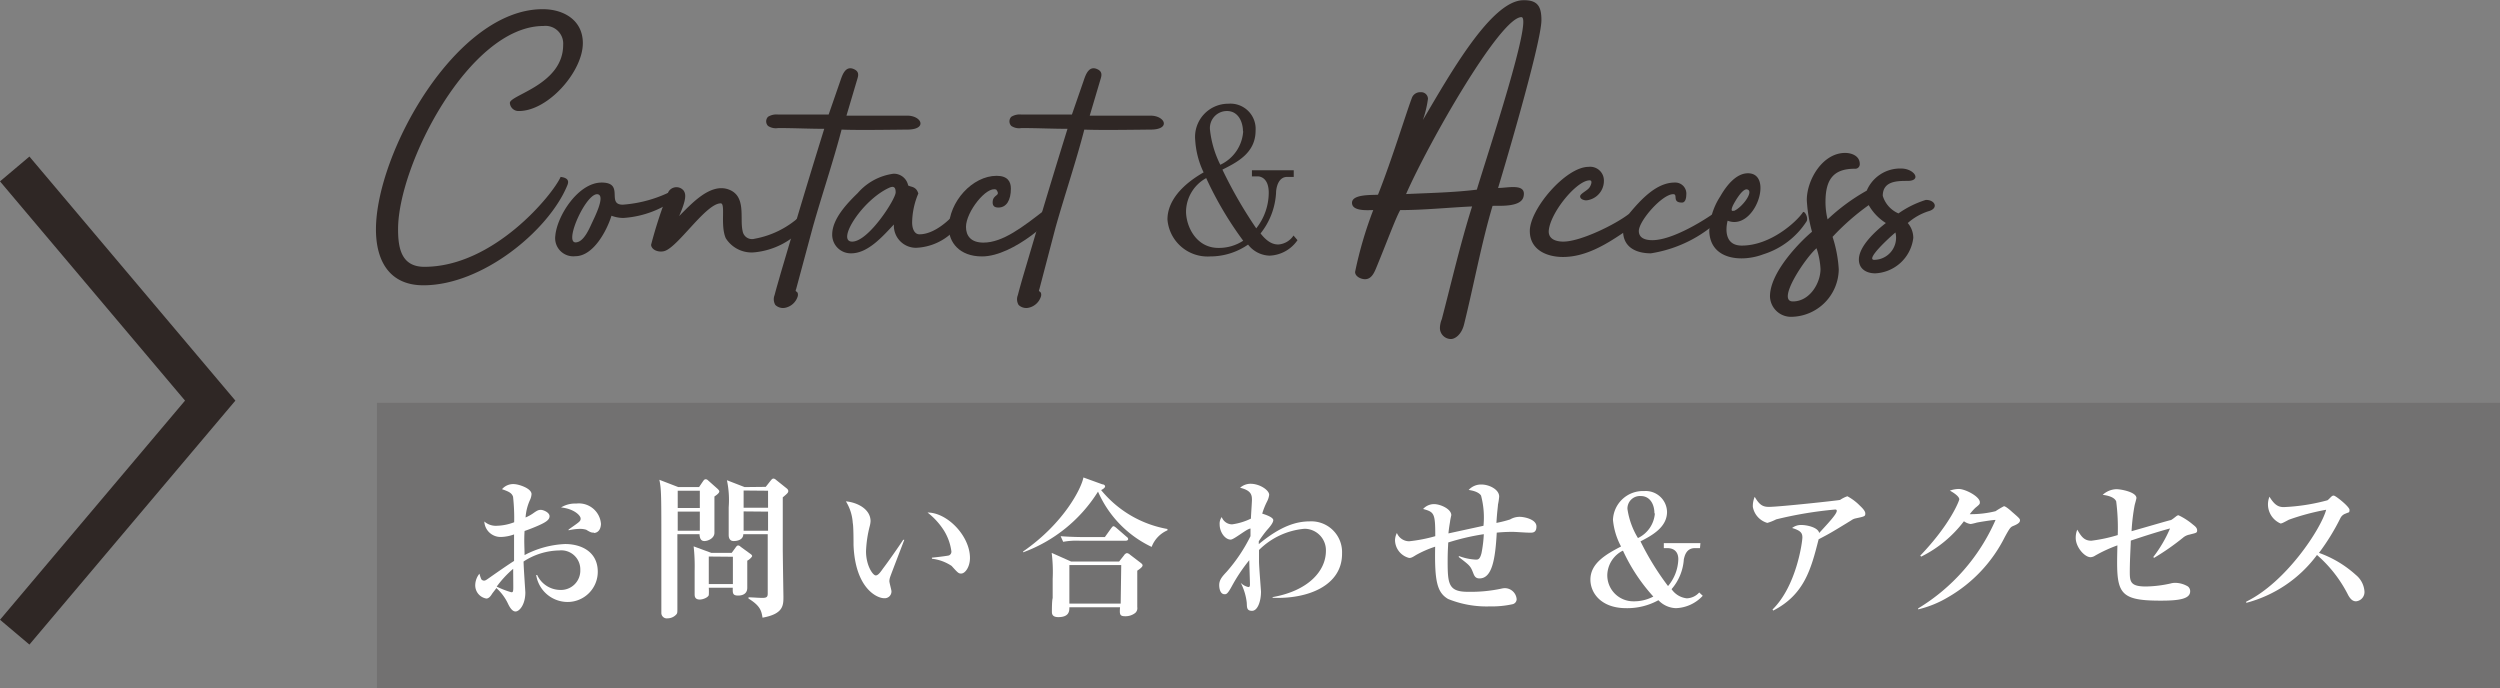<svg xmlns="http://www.w3.org/2000/svg" width="226.09" height="62.23" viewBox="0 0 226.09 62.23"><rect x="0" y="0" width="226.09" height="62.23" fill="#808080" stroke="none"/><defs><style>.a{fill:#727171;}.b{fill:#fff;}.c{fill:none;stroke:#2f2725;stroke-miterlimit:10;stroke-width:3.48px;}.d{fill:#2f2725;}</style></defs><rect class="a" x="34.09" y="36.43" width="192" height="25.8"/><path class="b" d="M51.31,60.44A2.88,2.88,0,0,1,48.49,58h.09a2.32,2.32,0,0,0,2.05,1.35,1.75,1.75,0,0,0,1.85-1.82,1.72,1.72,0,0,0-1.9-1.75,6.07,6.07,0,0,0-3.23,1c0,.47.16,2.69.16,2.8,0,1.09-.53,1.72-.89,1.72s-.61-.56-.73-.81a4.46,4.46,0,0,0-1-1.31c-.11.17-.31.4-.4.54s-.26.41-.51.41a1.21,1.21,0,0,1-1-1.25,1.69,1.69,0,0,1,.38-1,3.39,3.39,0,0,0,.17.51.33.33,0,0,0,.25.12c.1,0,.2-.06.38-.19.77-.54,1.76-1.23,2.33-1.59v-2.4a3.72,3.72,0,0,1-1.16.23,1.47,1.47,0,0,1-1.53-1.4,1.55,1.55,0,0,0,1.09.39,4.69,4.69,0,0,0,1.61-.32,17.78,17.78,0,0,0-.1-2.3c-.12-.38-.45-.49-1-.69a1.33,1.33,0,0,1,1.07-.46c.4,0,1.6.37,1.6.91a1.47,1.47,0,0,1-.11.46,4.54,4.54,0,0,0-.43,1.65,3.83,3.83,0,0,0,.63-.34c.4-.28.51-.35.75-.35s.79.24.79.57-.33.55-1.06.87c-.21.09-.6.26-1.2.47-.06.91,0,1.57,0,2.18a8.6,8.6,0,0,1,3.67-1c1.45,0,2.95.69,2.95,2.51A2.73,2.73,0,0,1,51.31,60.44Zm-4.9-3a9.31,9.31,0,0,0-1.49,1.61,7.88,7.88,0,0,0,1.32.51c.12,0,.18,0,.18-.42S46.41,57.75,46.41,57.47Zm7.31-3.27c-.21,0-.28,0-.7-.26a1.86,1.86,0,0,0-.6-.08,4.79,4.79,0,0,0-1,.13v-.07c1-.71,1.09-.74,1.09-1s-.57-.87-1.77-1a2.45,2.45,0,0,1,1.38-.35,2,2,0,0,1,2.23,1.85C54.31,54.17,53.79,54.2,53.72,54.2Z" transform="translate(0 -6)"/><path class="b" d="M63.22,50.05l.36-.53c.07-.09.12-.18.25-.18a.32.32,0,0,1,.2.1l.89.79c.06.07.13.14.13.2s0,.18-.44.47c0,.53,0,2.82,0,3.29s-.55.74-.91.74-.42-.33-.44-.62h-2v1.88c0,.77,0,4.18,0,4.87,0,.3,0,.41-.1.51a1.07,1.07,0,0,1-.79.35.49.49,0,0,1-.56-.49c0-.19,0-1,0-1.22,0-.8,0-2,0-4.45,0-5,0-5.52-.18-6.37l1.71.66Zm-1.93.33v1.56h2V50.38Zm0,1.89V54h2V52.27ZM66.17,56l.33-.45c.07-.1.15-.22.25-.22a.31.31,0,0,1,.22.11l.88.64c.09.06.17.13.17.21s-.3.37-.44.41c0,.4,0,2.12,0,2.46,0,.7-.7.7-.83.7-.51,0-.49-.24-.48-.71H64.1a5.24,5.24,0,0,1,0,.67c-.08.22-.52.4-.82.4-.46,0-.46-.33-.46-.49,0-.34,0-1.81,0-2.1a16.2,16.2,0,0,0-.09-2.22l1.6.59Zm-2.07.33v2.49h2.18V56.35Zm5.15-6.3.45-.57c.07-.08.14-.18.25-.18a.34.34,0,0,1,.21.1l1,.8a.35.35,0,0,1,.13.21c0,.16-.06.22-.5.59,0,2.11,0,3.46,0,4.55,0,.71.06,4.4.06,4.42,0,.8,0,1.57-1.89,1.91-.1-.6-.18-1.06-1.27-1.73l0-.11c.37,0,.88.05,1.27.05s.47-.11.47-.39V54.31H67.22c0,.47-.47.62-.87.62s-.45-.36-.45-.54c0-.4,0-2.15,0-2.51a8.59,8.59,0,0,0-.16-2.45l1.6.62Zm-2,.33v1.56h2.21V50.38Zm0,1.89V54h2.21V52.27Z" transform="translate(0 -6)"/><path class="b" d="M80.51,58.16a1.32,1.32,0,0,0-.08.39c0,.15.19.8.19.92a.61.61,0,0,1-.66.63c-.68,0-2.62-.93-2.77-4.81,0-.32,0-1.71-.07-2a4.2,4.2,0,0,0-.62-1.95c1,.09,2.23.68,2.23,1.8a2.26,2.26,0,0,1-.07.43,10.5,10.5,0,0,0-.34,2.29c0,1.29.62,2.18.88,2.18s.52-.45.72-.71c.47-.62,1.5-2.1,1.76-2.51l.1,0C81.67,55.12,80.52,58.1,80.51,58.16Zm6.41-.29c-.23,0-.3-.07-.86-.69a4,4,0,0,0-1.78-.65v-.1c.11,0,1.39-.15,1.54-.2a.37.37,0,0,0,.22-.37A4.77,4.77,0,0,0,85.38,54a6.37,6.37,0,0,0-1.5-1.65c1.8,0,3.84,2.13,3.84,4.11C87.72,57.25,87.3,57.87,86.92,57.87Z" transform="translate(0 -6)"/><path class="b" d="M104.15,55.46a9.92,9.92,0,0,1-4.85-5,13.45,13.45,0,0,1-6.77,5.49l0-.08c3.71-2.57,5.28-5.74,5.45-6.69l1.71.62c.12,0,.25.08.25.19s-.17.24-.36.33a10,10,0,0,0,6,3.52v.12A2.65,2.65,0,0,0,104.15,55.46Zm-1.3,2.15c0,.33,0,1.14,0,1.71s0,1.52,0,1.58a.58.58,0,0,1-.18.53,1.42,1.42,0,0,1-.91.3c-.51,0-.51-.18-.47-.81H96.71c0,.32,0,.89-1,.89-.58,0-.58-.33-.58-.51s0-1,.07-1.21c0-.44,0-1.06,0-1.75A13.78,13.78,0,0,0,95.11,56l1.75.78h4.35l.45-.57a.42.42,0,0,1,.25-.19.51.51,0,0,1,.28.14l.93.71c.13.1.21.17.21.26S103.24,57.35,102.85,57.61Zm-1-2.71H97.64a6.71,6.71,0,0,0-1.49.1l-.23-.51c.85.07,1.81.08,2,.08h2l.58-.81c.07-.08.12-.17.2-.17s.18.09.27.16l.92.8a.29.29,0,0,1,.14.2C102,54.89,101.88,54.9,101.8,54.9Zm-.45,2.2H96.71v3.49h4.64Z" transform="translate(0 -6)"/><path class="b" d="M115.09,60.06V60c3.18-.56,4.82-2.33,4.82-4.18a1.94,1.94,0,0,0-1.93-2,6.64,6.64,0,0,0-4.12,1.92c0,.18,0,.5,0,1s.18,2.66.18,2.77c0,.83-.29,1.73-.81,1.73s-.45-.36-.48-.75a5.23,5.23,0,0,0-.54-1.78l0,0a1.37,1.37,0,0,0,.69.38c.11,0,.14-.08.14-.23,0-.35-.06-1.88-.06-2.2A15.31,15.31,0,0,0,111.41,59c-.39.72-.5.74-.66.74-.43,0-.49-.6-.49-.82,0-.49.28-.79.69-1.23a14.75,14.75,0,0,0,2.14-3.2c0-.11,0-.59,0-.69-.31,0-1.49,1-1.79,1-.5,0-1-.66-1-1.38a1,1,0,0,1,.19-.66,1,1,0,0,0,.94.66,5.61,5.61,0,0,0,1.7-.52c0-.28.09-1.45.09-1.7,0-.45-.08-.85-1.07-1.09a1.43,1.43,0,0,1,.94-.36c.84,0,1.69.58,1.69,1a1.88,1.88,0,0,1-.19.6,6.47,6.47,0,0,0-.44,1.1c.32.1,1,.33,1,.59s-.38.69-.58.91a10.35,10.35,0,0,0-.73,1s0,.22,0,.26c2-1.66,3.42-2.06,4.63-2.06a2.78,2.78,0,0,1,2.9,2.87C121.41,59,118.2,60.2,115.09,60.06Z" transform="translate(0 -6)"/><path class="b" d="M138.22,54.17c-.22,0-1.19-.07-1.4-.07s-.78,0-1.46.07c-.13,2.4-.42,4.14-1.56,4.14-.33,0-.45-.18-.55-.44-.27-.69-.29-.7-1.32-1.49l0-.1a4.94,4.94,0,0,0,1.53.33c.2,0,.37,0,.52-.58a11.56,11.56,0,0,0,.21-1.72,21,21,0,0,0-3.22.75c0,.23-.05.73-.05,1.69,0,2.07.08,2.77,1.83,2.77a13.27,13.27,0,0,0,3-.28,1.63,1.63,0,0,1,.34-.05,1.08,1.08,0,0,1,1.07,1,.47.47,0,0,1-.36.45,8.64,8.64,0,0,1-2.05.2,9.29,9.29,0,0,1-3.79-.67c-1-.59-1.23-1.61-1.17-4.73a9.6,9.6,0,0,0-1.74.76c-.33.21-.44.26-.61.26a1.69,1.69,0,0,1-1.28-1.6,1.5,1.5,0,0,1,.17-.66,1.2,1.2,0,0,0,1.11.75,13.73,13.73,0,0,0,2.36-.46c0-2.08-.09-2.18-1.1-2.46a1.34,1.34,0,0,1,1-.44c.54,0,1.55.43,1.55,1,0,0-.1.44-.11.56s-.08.4-.15,1.09l3.17-.69a7.7,7.7,0,0,0-.22-2.73c-.08-.13-.33-.4-1.12-.51a1.5,1.5,0,0,1,1.19-.49c.62,0,1.57.42,1.57,1.09a5.84,5.84,0,0,1-.11.73c0,.16-.08.62-.14,1.65a11,11,0,0,0,1.23-.31,1.7,1.7,0,0,1,.87-.24c.41,0,1.52.22,1.52.87S138.51,54.17,138.22,54.17Z" transform="translate(0 -6)"/><path class="b" d="M153.74,55.57h-.46c-.83,0-.94.8-1,1a4.59,4.59,0,0,1-1.11,2.71,1.91,1.91,0,0,0,1.38.83,1.57,1.57,0,0,0,1.12-.53l.32.3A3.47,3.47,0,0,1,151.56,61a2.28,2.28,0,0,1-1.58-.72,5.83,5.83,0,0,1-2.91.72c-2.29,0-3.24-1.39-3.24-2.58,0-1.51,1.46-2.31,2.77-3a6.28,6.28,0,0,1-.73-2.41,2.71,2.71,0,0,1,2.82-2.6,1.93,1.93,0,0,1,2.07,1.88c0,1.41-1.38,2.14-2.4,2.67A24.71,24.71,0,0,0,150.85,59a3.93,3.93,0,0,0,.93-2.43c0-.62-.34-1-1-1h-.31v-.45h3.31Zm-7,.24a2.54,2.54,0,0,0-1.38,2.11,2.35,2.35,0,0,0,2.38,2.46,3.7,3.7,0,0,0,1.78-.43A16.25,16.25,0,0,1,146.78,55.81Zm2.88-3.38c0-.78-.37-1.57-1.24-1.57a1.13,1.13,0,0,0-1.2,1.17,7,7,0,0,0,.95,2.63A2.7,2.7,0,0,0,149.66,52.43Z" transform="translate(0 -6)"/><path class="b" d="M167.82,52.88a1,1,0,0,0-.4.18c-1.78,1.09-1.93,1.18-2.95,1.71-.68,2.67-1.28,5-4.11,6.45l-.06-.1C162.47,59,163,55,163,54.6s-.16-.62-.93-.85a1.31,1.31,0,0,1,.88-.27c.44,0,1.47.21,1.57.72.81-.88,1.59-1.71,1.59-2,0-.11-.07-.12-.15-.12a35.48,35.48,0,0,0-5.33.89,4.45,4.45,0,0,1-.8.32,1.85,1.85,0,0,1-1.31-1.45,2.11,2.11,0,0,1,.17-.91c.42.73.73.91,1.28.91.95,0,6.37-.59,6.44-.63a2.71,2.71,0,0,1,.66-.33,4.66,4.66,0,0,1,1.09.81c.14.14.53.48.53.74S168.66,52.7,167.82,52.88Z" transform="translate(0 -6)"/><path class="b" d="M182.13,53.54c-.3.12-.34.15-.81,1A13,13,0,0,1,176.19,60a9.62,9.62,0,0,1-2.72,1.11l0-.09a17.55,17.55,0,0,0,7-8c-.33,0-1.68.23-1.73.25s-.46.12-.53.12a1.35,1.35,0,0,1-.6-.25,10.93,10.93,0,0,1-3.87,3.2l-.08-.09c2.77-2.89,3.53-5,3.53-5.09,0-.31-.67-.69-.85-.79a2.48,2.48,0,0,1,.8-.15c.6,0,1.91.69,1.91,1.2,0,.15,0,.18-.4.5a4.72,4.72,0,0,0-.51.58,9.22,9.22,0,0,0,2.33-.27,7.45,7.45,0,0,1,.76-.45c.15,0,.55.34.73.51.65.56.72.63.72.77S182.59,53.35,182.13,53.54Z" transform="translate(0 -6)"/><path class="b" d="M198,54.35a1.25,1.25,0,0,0-.58.28,22.05,22.05,0,0,1-2.61,1.82l-.08-.07a11.79,11.79,0,0,0,1.52-2.59c-1.15.31-2.38.71-3.55,1.1,0,.37-.09,1.68-.09,2.84,0,.91.09,1.31,1.47,1.31a10.92,10.92,0,0,0,2.21-.27,1.58,1.58,0,0,1,.41-.06,2.29,2.29,0,0,1,1.17.33.55.55,0,0,1,.2.44c0,.71-1.09.84-2.68.84-4,0-4-.78-3.9-5a12.87,12.87,0,0,0-2,.92.82.82,0,0,1-.43.15c-.54,0-1.34-.91-1.34-1.74a1.92,1.92,0,0,1,.14-.75c.35.6.61,1,1.27,1a14,14,0,0,0,2.39-.51,19,19,0,0,0-.14-3.05c-.19-.43-.87-.54-1.22-.59a1.92,1.92,0,0,1,1.23-.51c.43,0,1.82.26,1.82.8,0,.07-.16.63-.16.64a18,18,0,0,0-.28,2.36c1.17-.33,3.45-1,3.53-1s.39-.26.55-.38a.29.29,0,0,1,.17-.06,5.89,5.89,0,0,1,1.3.84c.19.15.38.29.38.53S198.59,54.19,198,54.35Z" transform="translate(0 -6)"/><path class="b" d="M213.07,60.38c-.36,0-.55-.29-.7-.54a11.85,11.85,0,0,0-2.83-3.65,11.65,11.65,0,0,1-6.4,4.33l0-.11c3.59-1.75,6.75-6.55,7.23-8.31A21,21,0,0,0,207,53c-.58.31-.65.34-.76.34a1.88,1.88,0,0,1-1-2.42c.44.72.78.94,1.29.94a17.88,17.88,0,0,0,3.93-.61c.07,0,.35-.33.42-.37a.24.24,0,0,1,.18-.06c.16,0,1.42,1,1.42,1.29s-.07.2-.33.33a.81.81,0,0,0-.49.41A20,20,0,0,1,209.72,56a9.91,9.91,0,0,1,3.34,2,2.11,2.11,0,0,1,.77,1.45A.84.84,0,0,1,213.07,60.38Z" transform="translate(0 -6)"/><polyline class="c" points="1.33 57.17 19.01 36.23 1.33 15.28"/><path class="d" d="M49.08,6.83c1.91,0,3.63,1,3.63,3.07,0,2.57-3.14,6.14-5.78,6.14a.78.78,0,0,1-.82-.73c0-.73,4.82-1.65,4.82-5.25a1.6,1.6,0,0,0-1.78-1.71C42.45,8.35,36,20.89,36,26.73c0,1.72.3,3.4,2.38,3.4C44.66,30.13,50,23.59,50.7,22c.82.1.72.5.59.8-1.68,4.05-7.66,9-13,9-3.1,0-4.29-2.25-4.29-5.05C34,19.86,41.23,6.83,49.08,6.83Z" transform="translate(0 -6)"/><path class="d" d="M61.39,23.76a8.94,8.94,0,0,1-5,1.95,3.06,3.06,0,0,1-1.09-.2c-.43,1.38-1.65,3.66-3.27,3.66a1.64,1.64,0,0,1-1.81-1.85c.16-1.81,2.08-4.81,4.19-4.81s.39,2,1.91,2a11.7,11.7,0,0,0,4.79-1.42C61.42,22.9,61.59,23.56,61.39,23.76Zm-7.26-.17c-1-.42-3.17,4.33-2.08,4.33.72,0,1.22-1.19,1.48-1.75S54.69,23.83,54.13,23.59Z" transform="translate(0 -6)"/><path class="d" d="M72.64,26.6a6.82,6.82,0,0,1-4.32,2.21,2.76,2.76,0,0,1-2.68-1.26c-.52-1.15,0-3.16-.46-3.16-1.35,0-3.89,4-5.11,4.32-.47.13-1.13-.07-1.19-.56a40.62,40.62,0,0,1,1.58-4.82.84.84,0,0,1,1.36-.1c.23.33.26.79-.4,2.31,1.12-1.12,2.81-3,4.46-2.41s1,2.61,1.28,3.76a.86.86,0,0,0,1.09.7,8.25,8.25,0,0,0,4.06-2C73.14,24.88,73.2,26,72.64,26.6Z" transform="translate(0 -6)"/><path class="d" d="M82.05,17.72c-.47,0-4.59.07-5.94,0-.76,2.91-1.79,5.94-2.61,8.85L72,32.14c-.1.23,0,.17.13.33a.54.54,0,0,1,0,.37,1.5,1.5,0,0,1-1.15,1,1,1,0,0,1-.86-.26,1,1,0,0,1-.07-.89c.17-.66.37-1.32.56-2l1.29-4.36c.86-2.9,1.75-5.81,2.64-8.68-1.35,0-2.77-.07-4.16-.07a1.27,1.27,0,0,1-.92-.19.59.59,0,0,1,0-.83,1.44,1.44,0,0,1,.92-.2c4.29,0,4.56,0,4.56,0L76,13.3c.19-.56.49-1.46,1.32-1,.33.19.33.46.23.79l-1,3.37c1.75,0,4.76,0,5.52,0C83.37,16.47,83.89,17.72,82.05,17.72Z" transform="translate(0 -6)"/><path class="d" d="M87.26,25.41a5.06,5.06,0,0,1-4.42,3,2,2,0,0,1-2-2.11c-1,1.06-2.34,2.61-3.86,2.61a1.68,1.68,0,0,1-1.72-1.69c0-1.41,1.32-2.8,2.31-3.76a5.19,5.19,0,0,1,3.24-1.75,1.32,1.32,0,0,1,1.32,1.06c.26.16.72.07.92.73a6.92,6.92,0,0,0-.56,2.64c0,.46.17,1.05.66,1.05,1.55,0,3.2-1.71,3.8-2.64C87.16,24.55,87.33,25.11,87.26,25.41ZM81,23.4c0-.37-.1-.63-.56-.43-2.45,1.09-4.85,4.88-3.37,4.88S81,24,81,23.4Z" transform="translate(0 -6)"/><path class="d" d="M95.54,25c0,.59-3.86,4.19-6.73,4.19-2.08,0-3-1.32-3-2.57,0-2.38,2.14-4.72,4.32-4.72,1,0,1.29.53,1.29,1.15,0,1.06-.4,1.72-1.13,1.72-.33,0-.52-.13-.52-.46,0-.79.79-.53.33-1.16-.86-.36-2.74,2-2.74,3.37,0,.79.43,1.42,1.58,1.42,1.75,0,3.57-1.42,5.61-3C94.75,24.78,95.54,24.39,95.54,25Z" transform="translate(0 -6)"/><path class="d" d="M104.06,17.72c-.47,0-4.59.07-6,0-.75,2.91-1.78,5.94-2.6,8.85L94,32.14c-.1.23,0,.17.13.33a.54.54,0,0,1,0,.37,1.5,1.5,0,0,1-1.15,1,1,1,0,0,1-.86-.26,1,1,0,0,1-.07-.89c.17-.66.36-1.32.56-2l1.29-4.36c.86-2.9,1.75-5.81,2.64-8.68-1.35,0-2.77-.07-4.16-.07a1.27,1.27,0,0,1-.92-.19.59.59,0,0,1,0-.83,1.44,1.44,0,0,1,.92-.2c4.29,0,4.56,0,4.56,0L98,13.3c.19-.56.49-1.46,1.32-1,.33.19.33.46.23.79l-1,3.37c1.75,0,4.76,0,5.52,0C105.38,16.47,105.9,17.72,104.06,17.72Z" transform="translate(0 -6)"/><path class="d" d="M117,22h-.6c-.81,0-1,1-1,1.48A6.47,6.47,0,0,1,114,27.11c.67.86,1.2,1,1.61,1a1.79,1.79,0,0,0,1.37-.81l.36.42a3.21,3.21,0,0,1-2.53,1.4,2.55,2.55,0,0,1-1.94-1,6,6,0,0,1-3.42,1.07,3.64,3.64,0,0,1-3.87-3.33c0-.71.21-2.51,3.27-4.27a7.86,7.86,0,0,1-.76-2.92,3,3,0,0,1,3-3.29,2.28,2.28,0,0,1,2.46,2.43c0,2-1.62,2.84-3,3.53a40.12,40.12,0,0,0,3.06,5.31,5.22,5.22,0,0,0,1.13-3.22c0-1.26-.68-1.48-1-1.48h-.52V21.4H117Zm-7.94.12a3.51,3.51,0,0,0-1.8,3c0,1.32.89,3.3,2.93,3.3a4,4,0,0,0,2.24-.65A31.84,31.84,0,0,1,109.08,22.1Zm3.35-4.24c0-.81-.4-1.84-1.45-1.84a1.54,1.54,0,0,0-1.53,1.73,9.27,9.27,0,0,0,.93,3.13A3.59,3.59,0,0,0,112.43,17.86Z" transform="translate(0 -6)"/><path class="d" d="M139.4,7.82c0,2.14-3.79,14.78-3.92,15.18.89,0,2.6-.46,2.3.79-.23,1-2.3.79-2.8.83-1,3.36-1.68,7.09-2.57,10.69-.24,1-.86,1.35-1.19,1.35a1,1,0,0,1-1-1,2.2,2.2,0,0,1,.17-.79c.89-3.4,1.68-6.84,2.74-10.2-2.15.1-4.36.33-6.5.33-.43.76-1.22,2.93-2.18,5.25-.2.49-.46,1-1,1-.37,0-.9-.24-.9-.66A35.52,35.52,0,0,1,124.19,25c-.5,0-1.92.13-1.92-.66s1.79-.69,2.35-.73c1.25-3.13,2.67-7.78,3.1-8.84a.8.8,0,0,1,.76-.43.61.61,0,0,1,.66.59,9.6,9.6,0,0,1-.46,1.92c2.37-4,6.17-10.83,9.1-10.83C139.07,6,139.4,6.6,139.4,7.82Zm-1.81-.27c-1.92,0-8.39,11.36-10.43,16,2.11-.1,4.32-.14,6.4-.4C134.55,19.86,138.64,7.55,137.59,7.55Z" transform="translate(0 -6)"/><path class="d" d="M156.1,25.28a11.76,11.76,0,0,1-6.8,3.63c-1.22,0-2.41-.46-2.51-1.85-1.61,1.09-3.43,2.18-5.44,2.18-1.49,0-3-.66-3-2.35,0-2,3.26-5.8,5.31-5.8a1.24,1.24,0,0,1,1.39,1.22,1.77,1.77,0,0,1-1.59,1.81c-.2,0-.56-.1-.56-.36s.69-.53.86-.83c.07-.09.33-.62,0-.62-1.19,0-3.63,3-3.7,4.62,0,.72.69.92,1.32.92,1.55,0,4.72-1.55,5.94-2.51,1.12-1.35,2.51-2.83,4.13-2.83a1,1,0,0,1,1.05,1.12c0,.23-.06.69-.39.69-.93,0-.33-.76-.79-.76-1,0-3.11,2.41-3.11,3.33,0,.7.69.83,1.22.83,2.12,0,5.71-2.44,6.31-3C156,24.52,156.27,25.08,156.1,25.28Z" transform="translate(0 -6)"/><path class="d" d="M163.39,26A7.2,7.2,0,0,1,159.46,29c-1.91.73-4.78.53-4.88-2.08a6.1,6.1,0,0,1,1-3.17c.49-.86,1.38-2.08,2.5-2.08,2.38,0,.63,5.25-1.84,4.29-.17.66-.33,2.25,1.28,2.25,2.64,0,5-2.21,5.52-3C163.16,25,163.56,25.64,163.39,26Zm-6.6-.92c.73-.27,1.88-1.79,1.22-1.95-.39-.1-1,.89-1.29,1.45C156.66,24.72,156.46,25.18,156.79,25.05Z" transform="translate(0 -6)"/><path class="d" d="M174.38,25.11a5.28,5.28,0,0,0-1.85,1.06,2.07,2.07,0,0,1,.5,1.35,3.64,3.64,0,0,1-3.44,3.2c-.79,0-1.48-.39-1.48-1.25,0-1.22,1.55-2.61,2.44-3.3A4.62,4.62,0,0,1,169,24.55a21.49,21.49,0,0,0-3.27,2.87,11.64,11.64,0,0,1,.56,2.94,4.35,4.35,0,0,1-4.22,4.29,1.9,1.9,0,0,1-2-1.85c0-2.34,3.1-5.28,3.8-5.84a13.55,13.55,0,0,1-.47-2.87c0-1.82,1.42-4.26,3.47-4.26.59,0,1.32.27,1.32,1a.41.41,0,0,1-.46.43c-1.95,0-2.64,1-2.64,3a6.56,6.56,0,0,0,.19,1.58,17.89,17.89,0,0,1,3.54-2.6,3.28,3.28,0,0,1,3.1-2c1.22,0,1.91,1.12.59,1.12-.92,0-2.24,0-2.24,1.35a2.52,2.52,0,0,0,1.42,1.59,8.91,8.91,0,0,1,2.47-1.22C175,24.06,175.37,24.85,174.38,25.11Zm-9.74,5.22a7,7,0,0,0-.36-1.88c-1,.85-3.66,4.81-2.14,4.81S164.64,31.61,164.64,30.33Zm6.77-3.3c-.56.46-2.74,2.47-1.91,2.47A2,2,0,0,0,171.41,27Z" transform="translate(0 -6)"/></svg>
